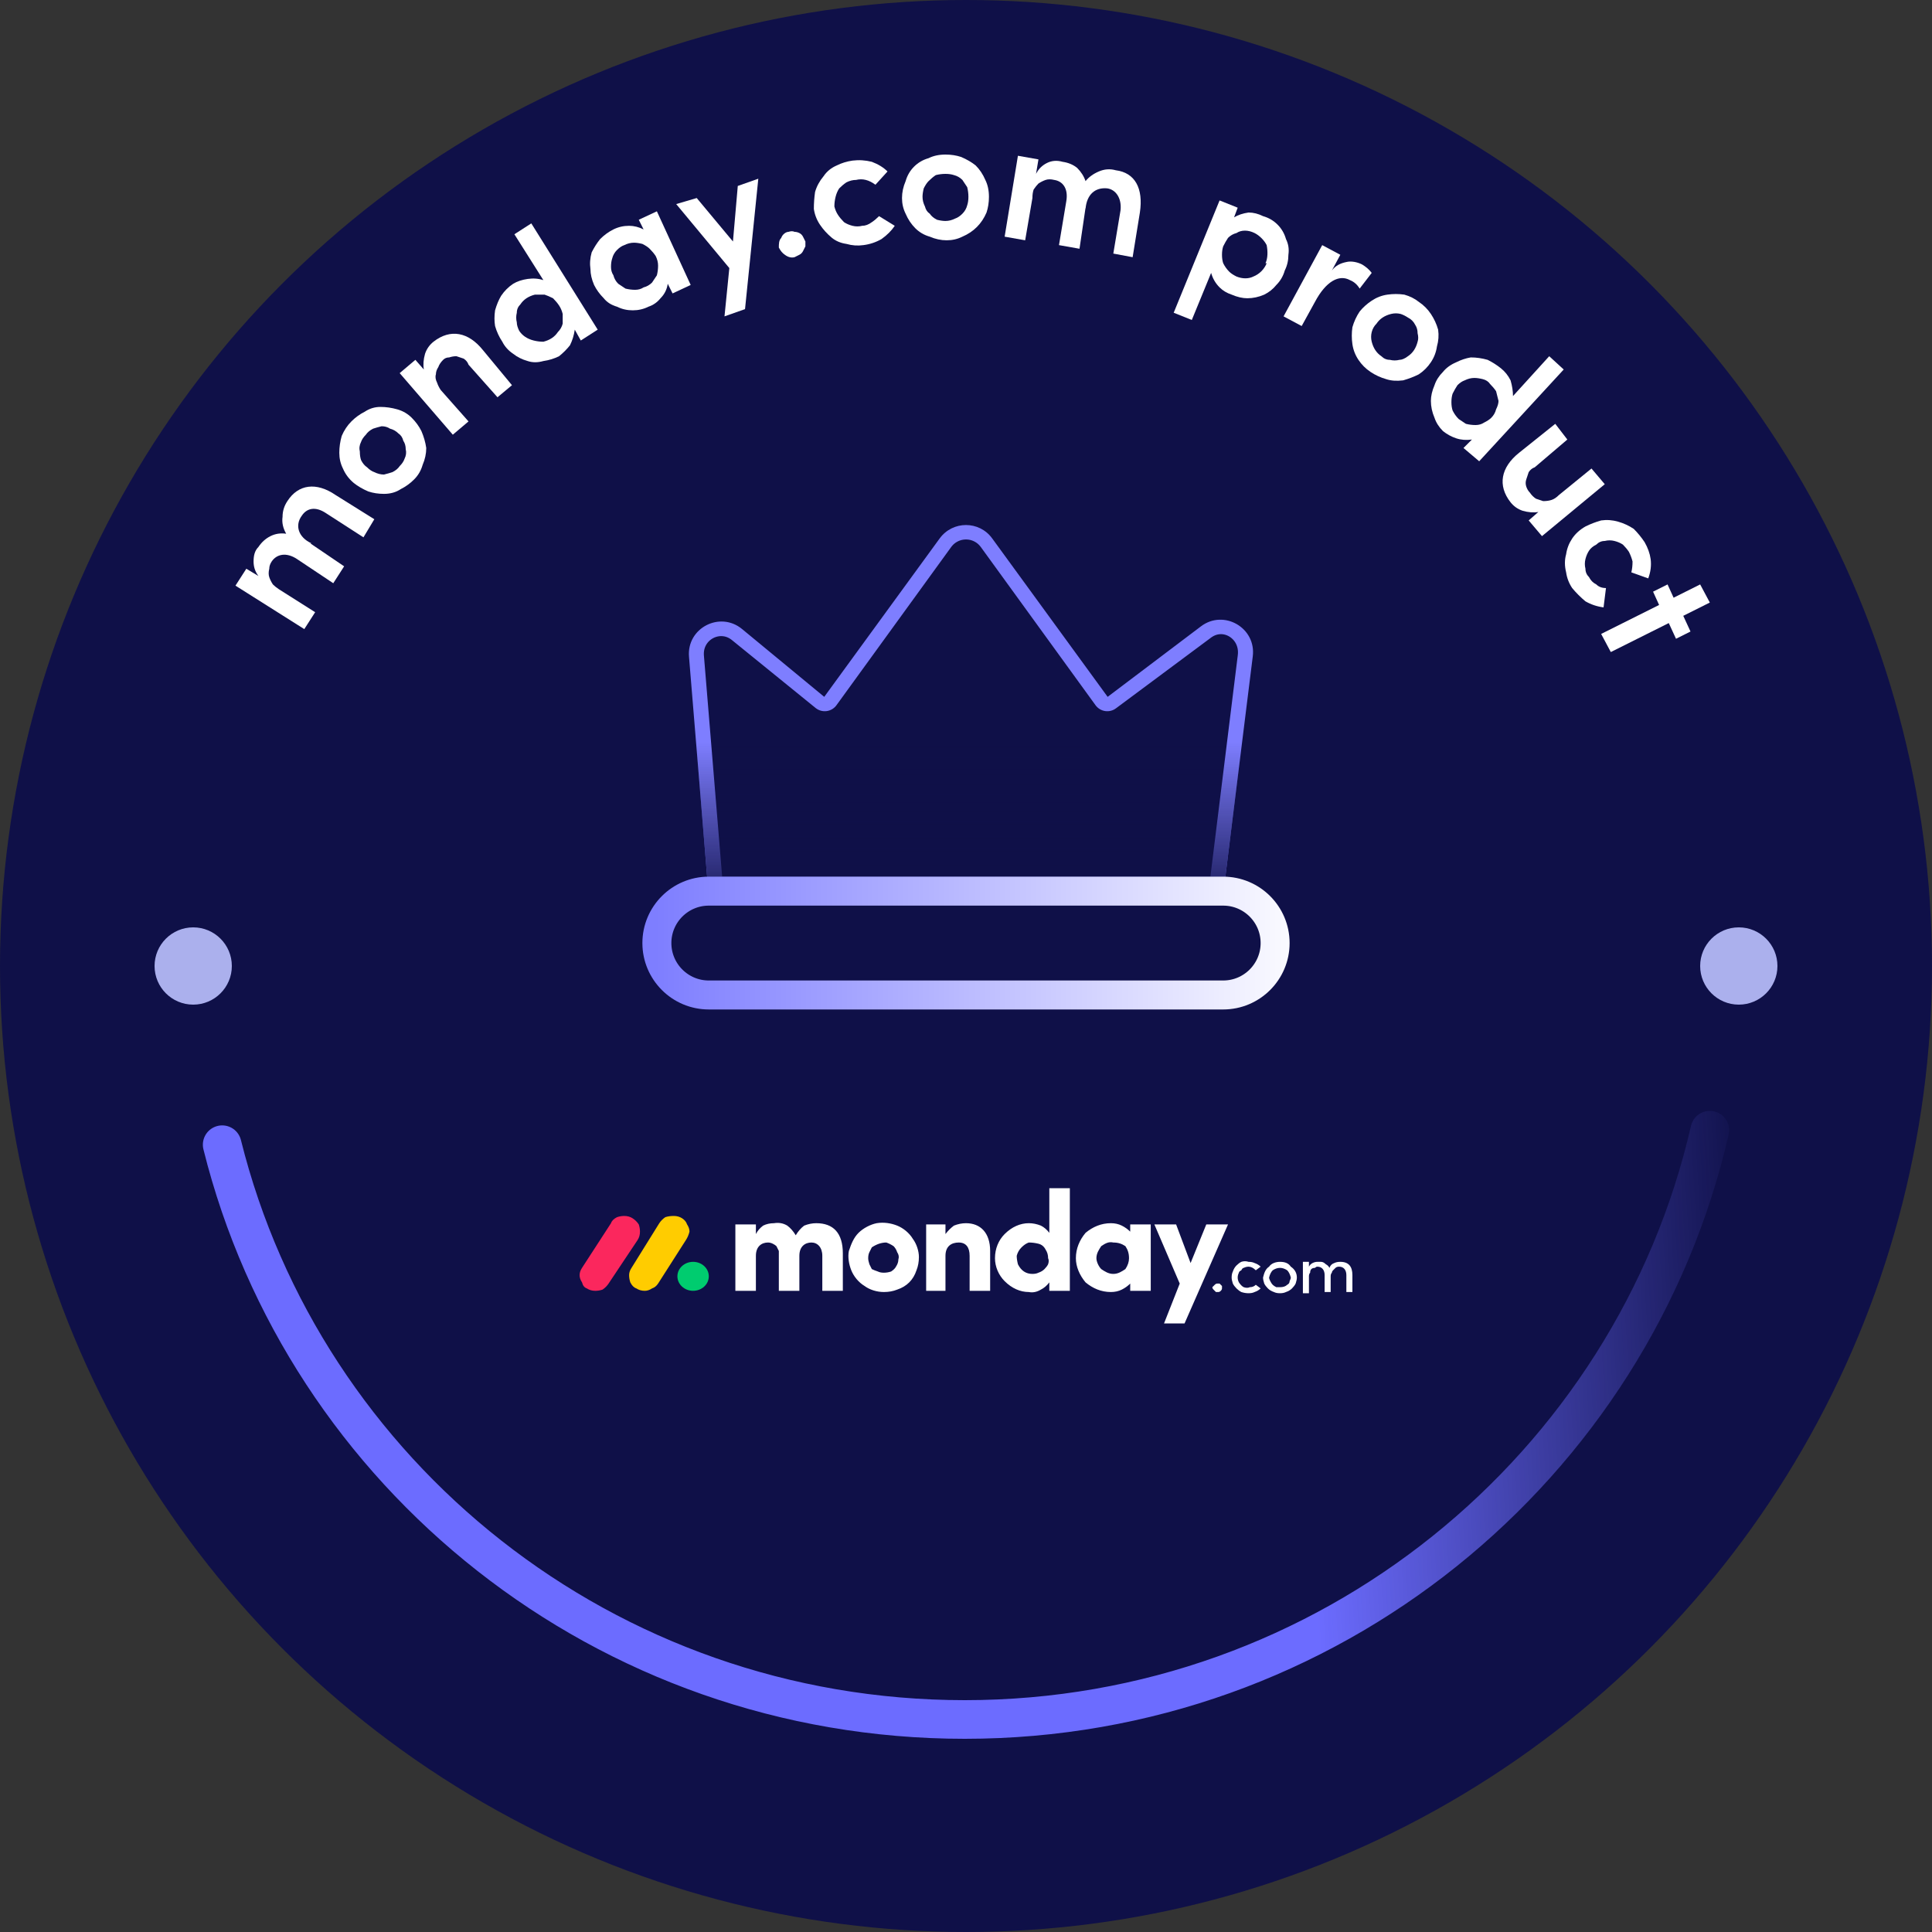 <?xml version="1.0" encoding="UTF-8" standalone="no"?>
<!DOCTYPE svg PUBLIC "-//W3C//DTD SVG 1.1//EN" "http://www.w3.org/Graphics/SVG/1.1/DTD/svg11.dtd">
<svg width="100%" height="100%" viewBox="0 0 200 200" version="1.1" xmlns="http://www.w3.org/2000/svg" xmlns:xlink="http://www.w3.org/1999/xlink" xml:space="preserve" xmlns:serif="http://www.serif.com/" style="fill-rule:evenodd;clip-rule:evenodd;stroke-linecap:round;">
    <rect x="0" y="0" width="200" height="200" fill="#333333" stroke="none"/>
    <g id="Layer" transform="matrix(1.25,0,0,1.25,0,0)">
        <circle cx="80" cy="80" r="80" style="fill:rgb(15,16,72);"/>
    </g>
    <g id="Layer1" serif:id="Layer" transform="matrix(1.25,0,0,1.25,0,0)">
        <path d="M49.3,106.9C49.033,106.9 48.8,106.833 48.6,106.7C48.4,106.633 48.267,106.467 48.2,106.2C48.067,106 48,105.8 48,105.6C48,105.4 48.067,105.2 48.2,105L50.6,101.3C50.667,101.1 50.833,100.933 51.1,100.8C51.3,100.733 51.5,100.7 51.7,100.7C51.967,100.7 52.2,100.767 52.4,100.9C52.6,101.033 52.767,101.2 52.9,101.4C52.967,101.6 53,101.8 53,102C53,102.267 52.933,102.5 52.8,102.7L50.4,106.3C50.267,106.5 50.1,106.667 49.9,106.8C49.7,106.867 49.5,106.9 49.3,106.9Z" style="fill:rgb(251,39,93);fill-rule:nonzero;"/>
    </g>
    <g id="Layer2" serif:id="Layer" transform="matrix(1.25,0,0,1.25,0,0)">
        <path d="M53.4,106.9C53.133,106.9 52.9,106.833 52.7,106.7C52.5,106.633 52.333,106.467 52.2,106.2C52.133,106 52.1,105.8 52.1,105.6C52.1,105.4 52.167,105.2 52.3,105L54.6,101.3C54.733,101.1 54.9,100.933 55.1,100.8C55.3,100.733 55.533,100.7 55.8,100.7C56.067,100.7 56.3,100.767 56.5,100.9C56.7,101.033 56.833,101.2 56.9,101.4C57.033,101.6 57.1,101.8 57.1,102C57.033,102.267 56.933,102.5 56.8,102.7L54.5,106.3C54.367,106.5 54.2,106.633 54,106.7C53.8,106.833 53.6,106.9 53.4,106.9Z" style="fill:rgb(255,204,0);fill-rule:nonzero;"/>
    </g>
    <g id="Layer3" serif:id="Layer" transform="matrix(1.25,0,0,1.25,0,0)">
        <ellipse cx="57.4" cy="105.7" rx="1.3" ry="1.2" style="fill:rgb(0,204,111);"/>
    </g>
    <g id="Layer4" serif:id="Layer" transform="matrix(1.25,0,0,1.25,0,0)">
        <path d="M110.6,105C110.533,105.067 110.467,105.133 110.4,105.2C110.333,105.267 110.3,105.333 110.3,105.4C110.233,105.467 110.2,105.567 110.2,105.7L110.2,107L109.7,107L109.7,105.6C109.7,105.2 109.5,104.9 109.1,104.9C109.033,104.9 108.967,104.933 108.9,105C108.767,105 108.667,105.033 108.6,105.1C108.533,105.167 108.5,105.267 108.5,105.4C108.433,105.467 108.4,105.567 108.4,105.7L108.4,107.1L107.9,107.1L107.9,104.5L108.4,104.5L108.4,104.9C108.467,104.767 108.567,104.667 108.7,104.6C108.833,104.533 108.967,104.5 109.1,104.5L109.4,104.5C109.533,104.5 109.667,104.567 109.8,104.7C109.933,104.767 110.033,104.867 110.1,105C110.167,104.8 110.3,104.667 110.5,104.6C110.633,104.533 110.8,104.5 111,104.5C111.7,104.5 112,104.9 112,105.6L112,107L111.5,107L111.5,105.6C111.5,105.2 111.3,104.9 110.9,104.9C110.767,104.9 110.667,104.933 110.6,105ZM106,107.1C105.8,107.1 105.633,107.067 105.5,107C105.3,106.933 105.133,106.833 105,106.7C104.867,106.567 104.767,106.433 104.7,106.3C104.633,106.1 104.6,105.933 104.6,105.8C104.7,105.4 104.8,105.1 105.1,104.9C105.3,104.6 105.7,104.5 106,104.5C106.4,104.5 106.7,104.6 106.9,104.9C107.2,105.1 107.4,105.4 107.4,105.8C107.4,105.933 107.367,106.1 107.3,106.3C107.233,106.433 107.133,106.567 107,106.7C106.867,106.833 106.7,106.933 106.5,107C106.367,107.067 106.2,107.1 106,107.1ZM106,106.6C106.267,106.6 106.467,106.533 106.6,106.4C106.733,106.333 106.8,106.233 106.8,106.1C106.867,105.967 106.9,105.867 106.9,105.8C106.833,105.533 106.733,105.333 106.6,105.2C106.4,105.067 106.2,105 106,105C105.8,105 105.6,105.067 105.4,105.2C105.267,105.333 105.167,105.533 105.1,105.8C105.1,105.867 105.133,105.967 105.2,106.1C105.267,106.233 105.333,106.333 105.4,106.4C105.467,106.467 105.567,106.533 105.7,106.6L106,106.6ZM102.1,105.3C102.167,105.1 102.267,104.933 102.4,104.8C102.533,104.667 102.667,104.567 102.8,104.5C103,104.433 103.2,104.433 103.4,104.5C103.6,104.5 103.767,104.533 103.9,104.6C104.1,104.667 104.267,104.767 104.4,104.9L104,105.2C103.8,105 103.6,104.9 103.4,104.9C103.267,104.9 103.133,104.933 103,105C102.933,105 102.867,105.067 102.8,105.2C102.667,105.267 102.6,105.333 102.6,105.4C102.533,105.533 102.5,105.667 102.5,105.8C102.5,105.933 102.533,106.067 102.6,106.2C102.733,106.4 102.867,106.533 103,106.6C103.2,106.667 103.367,106.667 103.5,106.6C103.7,106.6 103.867,106.533 104,106.4L104.4,106.7C104.267,106.833 104.1,106.933 103.9,107C103.767,107.067 103.6,107.1 103.4,107.1C103.2,107.1 103,107.067 102.8,107C102.667,106.933 102.533,106.833 102.4,106.7C102.267,106.567 102.167,106.433 102.1,106.3C102.033,106.1 102,105.933 102,105.8C102,105.6 102.033,105.433 102.1,105.3Z" style="fill:white;"/>
    </g>
    <g id="Layer5" serif:id="Layer" transform="matrix(1.25,0,0,1.25,0,0)">
        <path d="M98.1,109.6L96.4,109.6L97.7,106.3L95.6,101.4L97.4,101.4L98.6,104.6L99.9,101.4L101.7,101.4L98.1,109.6ZM93.6,106.9L93.6,106.3C93.4,106.5 93.167,106.667 92.9,106.8C92.633,106.933 92.333,107 92,107C91.2,107 90.5,106.7 89.9,106.2C89.4,105.6 89.1,104.9 89.1,104.2C89.1,103.4 89.4,102.7 89.9,102.1C90.5,101.6 91.2,101.3 92,101.3C92.333,101.3 92.633,101.367 92.9,101.5C93.167,101.633 93.4,101.8 93.6,102L93.6,101.4L95.3,101.4L95.3,106.9L93.6,106.9ZM90.8,104.2C90.8,104.5 91,104.9 91.2,105.1C91.5,105.3 91.8,105.5 92.2,105.5C92.6,105.5 92.9,105.3 93.2,105.1C93.4,104.8 93.5,104.5 93.5,104.2C93.5,103.8 93.4,103.5 93.2,103.2C92.9,103 92.6,102.9 92.2,102.9C91.8,102.8 91.5,103 91.2,103.2C91,103.5 90.8,103.8 90.8,104.2ZM88.6,106.9L86.9,106.9L86.9,106.2C86.7,106.467 86.467,106.667 86.2,106.8C85.867,107 85.533,107.067 85.2,107C84.5,107 83.8,106.7 83.2,106.1C82.7,105.6 82.4,104.9 82.4,104.2C82.4,103.4 82.7,102.7 83.2,102.2C83.8,101.6 84.5,101.3 85.2,101.3C85.533,101.3 85.867,101.367 86.2,101.5C86.467,101.633 86.7,101.833 86.9,102.1L86.9,98.4L88.6,98.4L88.6,106.9ZM86.8,104.2C86.8,103.933 86.733,103.7 86.6,103.5C86.467,103.233 86.267,103.067 86,103C85.733,102.933 85.467,102.9 85.2,102.9C85,102.967 84.8,103.1 84.6,103.3C84.4,103.5 84.267,103.733 84.2,104C84.2,104.2 84.233,104.433 84.3,104.7C84.433,104.967 84.6,105.167 84.8,105.3C85,105.433 85.233,105.5 85.5,105.5C85.7,105.5 85.867,105.467 86,105.4C86.2,105.333 86.367,105.233 86.5,105.1C86.633,104.967 86.733,104.833 86.8,104.7C86.867,104.5 86.867,104.333 86.8,104.2ZM78.3,106.9L76.7,106.9L76.7,101.4L78.3,101.4L78.3,102.2C78.5,101.933 78.733,101.7 79,101.5C79.333,101.367 79.667,101.3 80,101.3C81.2,101.3 82,102.1 82,103.6L82,106.9L80.3,106.9L80.3,104C80.3,103.3 80,102.9 79.4,102.9C78.8,102.9 78.3,103.2 78.3,104L78.3,106.9ZM73.2,107C72.6,107 72,106.8 71.6,106.5C71.1,106.2 70.7,105.7 70.5,105.2C70.3,104.7 70.2,104.1 70.3,103.6C70.5,103 70.7,102.5 71.1,102.1C71.5,101.7 72.1,101.4 72.6,101.3C73.2,101.2 73.8,101.3 74.3,101.5C74.8,101.7 75.3,102.1 75.6,102.6C75.9,103 76.1,103.6 76.1,104.1C76.1,104.5 76.033,104.867 75.9,105.2C75.767,105.6 75.567,105.933 75.3,106.2C75.033,106.467 74.7,106.667 74.3,106.8C73.967,106.933 73.6,107 73.2,107ZM73.2,105.4C73.4,105.4 73.6,105.367 73.8,105.3C74,105.167 74.133,105.033 74.2,104.9C74.333,104.7 74.4,104.5 74.4,104.3C74.467,104.1 74.433,103.9 74.3,103.7C74.233,103.5 74.133,103.333 74,103.2C73.8,103.067 73.6,102.967 73.4,102.9C73.2,102.9 73,102.933 72.8,103C72.6,103.067 72.4,103.167 72.2,103.3C72.133,103.433 72.067,103.567 72,103.7C71.933,103.833 71.9,104 71.9,104.2C71.9,104.333 71.933,104.5 72,104.7C72.067,104.833 72.133,104.967 72.2,105.1C72.333,105.167 72.5,105.233 72.7,105.3C72.833,105.367 73,105.4 73.2,105.4ZM67.2,102.9C66.7,102.9 66.2,103.2 66.2,104L66.2,106.9L64.5,106.9L64.5,103.6C64.433,103.467 64.367,103.333 64.3,103.2C64.233,103.133 64.133,103.067 64,103C63.867,102.933 63.733,102.9 63.6,102.9C63.1,102.9 62.6,103.2 62.6,104L62.6,106.9L60.9,106.9L60.9,101.4L62.6,101.4L62.6,102.2C62.733,101.933 62.933,101.7 63.2,101.5C63.467,101.367 63.767,101.3 64.1,101.3C64.5,101.233 64.867,101.3 65.2,101.5C65.467,101.7 65.7,101.967 65.9,102.3C66.1,101.967 66.333,101.7 66.6,101.5C66.933,101.367 67.267,101.3 67.6,101.3C69,101.3 69.8,102.1 69.8,103.8L69.8,106.9L68.1,106.9L68.1,104C68.1,103.3 67.7,102.9 67.2,102.9Z" style="fill:white;"/>
    </g>
    <g id="Layer6" serif:id="Layer" transform="matrix(1.25,0,0,1.25,0,0)">
        <path d="M100.6,106.4C100.667,106.333 100.733,106.3 100.8,106.3L101,106.3C101.067,106.367 101.133,106.433 101.2,106.5L101.2,106.7C101.2,106.767 101.167,106.833 101.1,106.9C101.033,106.967 100.967,107 100.9,107L100.7,107C100.633,106.933 100.567,106.867 100.5,106.8C100.433,106.733 100.4,106.667 100.4,106.6C100.467,106.533 100.533,106.467 100.6,106.4Z" style="fill:white;fill-rule:nonzero;"/>
    </g>
    <g id="Layer7" serif:id="Layer" transform="matrix(1.25,0,0,1.25,0,0)">
        <path d="M141.6,93.6C135.2,121.5 110,142.4 79.9,142.4C50.1,142.4 25.2,122.1 18.4,94.8" style="fill:none;fill-rule:nonzero;stroke:url(#_Linear1);stroke-width:3.2px;"/>
    </g>
    <g id="Layer8" serif:id="Layer" transform="matrix(1.25,0,0,1.25,0,0)">
        <circle cx="16" cy="80" r="3.2" style="fill:rgb(171,176,237);"/>
    </g>
    <g id="Layer9" serif:id="Layer" transform="matrix(1.25,0,0,1.25,0,0)">
        <circle cx="144" cy="80" r="3.2" style="fill:rgb(171,176,237);"/>
    </g>
    <g id="Layer10" serif:id="Layer" transform="matrix(1.25,0,0,1.25,0,0)">
        <path d="M27.8,41L31,43L30.1,44.5L27,42.5C26.1,41.9 25.4,42.1 25,42.7C24.4,43.5 24.7,44.5 25.8,45L25.7,45L28.5,46.9L27.6,48.3L24.6,46.3C23.7,45.7 22.9,45.9 22.5,46.5C22.367,46.7 22.3,46.9 22.3,47.1C22.233,47.367 22.233,47.6 22.3,47.8C22.367,48 22.467,48.2 22.6,48.4C22.733,48.533 22.9,48.667 23.1,48.8L26.1,50.7L25.2,52.1L19.5,48.5L20.4,47.1L21.4,47.7C21.1,47.3 21,46.9 21,46.5C21,46 21.1,45.6 21.4,45.3C21.667,44.9 22,44.6 22.4,44.4C22.8,44.2 23.233,44.133 23.7,44.2C23.433,43.733 23.333,43.267 23.4,42.8C23.4,42.333 23.533,41.9 23.8,41.5C24.7,40.1 26.2,39.9 27.8,41Z" style="fill:white;fill-rule:nonzero;"/>
    </g>
    <g id="Layer11" serif:id="Layer" transform="matrix(1.25,0,0,1.25,0,0)">
        <path d="M29.3,40C28.9,39.667 28.6,39.267 28.4,38.8C28.2,38.4 28.1,37.967 28.1,37.5C28.1,37.033 28.167,36.567 28.3,36.1C28.5,35.633 28.767,35.233 29.1,34.9C29.433,34.567 29.8,34.3 30.2,34.1C30.6,33.833 31.033,33.7 31.5,33.7C31.967,33.7 32.433,33.767 32.9,33.9C33.367,34.033 33.767,34.267 34.1,34.6C34.433,34.933 34.7,35.3 34.9,35.7C35.1,36.167 35.233,36.633 35.3,37.1C35.3,37.567 35.2,38.033 35,38.5C34.867,38.967 34.633,39.367 34.3,39.7C33.967,40.033 33.6,40.3 33.2,40.5C32.8,40.767 32.333,40.9 31.8,40.9C31.333,40.9 30.9,40.833 30.5,40.7C30.033,40.5 29.633,40.267 29.3,40ZM33,35.9C32.8,35.7 32.567,35.567 32.3,35.5C32.1,35.367 31.867,35.3 31.6,35.3C31.333,35.367 31.1,35.433 30.9,35.5C30.633,35.633 30.433,35.8 30.3,36C30.1,36.2 29.967,36.4 29.9,36.6C29.767,36.867 29.733,37.133 29.8,37.4C29.8,37.667 29.833,37.9 29.9,38.1C30.033,38.367 30.2,38.567 30.4,38.7C30.6,38.9 30.8,39.033 31,39.1C31.267,39.233 31.533,39.3 31.8,39.3C32.067,39.233 32.3,39.167 32.5,39.1C32.767,38.967 32.967,38.8 33.1,38.6C33.3,38.4 33.433,38.2 33.5,38C33.633,37.733 33.667,37.467 33.6,37.2C33.6,36.933 33.533,36.7 33.4,36.5C33.333,36.233 33.2,36.033 33,35.9Z" style="fill:white;"/>
    </g>
    <g id="Layer12" serif:id="Layer" transform="matrix(1.25,0,0,1.25,0,0)">
        <path d="M40,29L42.4,31.9L41.2,32.9L38.8,30.2C38.733,30 38.6,29.833 38.4,29.7C38.2,29.633 38,29.567 37.8,29.5C37.6,29.5 37.4,29.533 37.2,29.6C37,29.6 36.833,29.667 36.7,29.8C36.5,30 36.367,30.2 36.3,30.4C36.167,30.6 36.1,30.8 36.1,31C36.033,31.2 36.067,31.433 36.2,31.7C36.267,31.9 36.367,32.1 36.5,32.3L38.8,34.9L37.5,36L33.1,30.9L34.4,29.8L35.1,30.6C35.033,30.2 35.067,29.767 35.2,29.3C35.333,28.9 35.567,28.567 35.9,28.3C37.3,27.2 38.8,27.5 40,29Z" style="fill:white;fill-rule:nonzero;"/>
    </g>
    <g id="Layer13" serif:id="Layer" transform="matrix(1.25,0,0,1.25,0,0)">
        <path d="M44,18.5L49.5,27.3L48.1,28.2L47.6,27.3C47.533,27.767 47.4,28.2 47.2,28.6C46.933,28.933 46.633,29.233 46.3,29.5C45.9,29.7 45.467,29.833 45,29.9C44.533,30.033 44.1,30.033 43.7,29.9C43.233,29.767 42.833,29.567 42.5,29.3C42.1,29.033 41.8,28.7 41.6,28.3C41.333,27.9 41.133,27.467 41,27C40.933,26.6 40.933,26.167 41,25.7C41.133,25.233 41.3,24.833 41.5,24.5C41.767,24.1 42.1,23.767 42.5,23.5C42.833,23.3 43.233,23.167 43.7,23.1C44.167,23.033 44.6,23.067 45,23.2L42.6,19.4L44,18.5ZM46.3,25.3C46.167,25.1 46,24.9 45.8,24.7C45.533,24.567 45.3,24.467 45.1,24.4L44.3,24.4C44.033,24.467 43.8,24.567 43.6,24.7C43.4,24.833 43.233,25 43.1,25.2C42.9,25.4 42.8,25.633 42.8,25.9C42.733,26.167 42.733,26.433 42.8,26.7C42.8,26.9 42.867,27.133 43,27.4C43.133,27.6 43.3,27.767 43.5,27.9C43.7,28.033 43.933,28.133 44.2,28.2C44.467,28.267 44.733,28.3 45,28.3C45.267,28.233 45.5,28.133 45.7,28C45.9,27.867 46.067,27.7 46.2,27.5C46.4,27.3 46.533,27.067 46.6,26.8L46.6,26C46.533,25.733 46.433,25.5 46.3,25.3Z" style="fill:white;"/>
    </g>
    <g id="Layer14" serif:id="Layer" transform="matrix(1.25,0,0,1.25,0,0)">
        <path d="M54.4,17.5L57.2,23.6L55.7,24.3L55.3,23.5C55.233,23.967 55.033,24.367 54.7,24.7C54.433,25.033 54.1,25.267 53.7,25.4C53.3,25.6 52.867,25.7 52.4,25.7C51.933,25.7 51.5,25.6 51.1,25.4C50.633,25.267 50.267,25.033 50,24.7C49.667,24.367 49.4,24 49.2,23.6C49,23.133 48.9,22.7 48.9,22.3C48.833,21.833 48.867,21.367 49,20.9C49.2,20.5 49.433,20.133 49.7,19.8C50.033,19.467 50.4,19.2 50.8,19C51.2,18.8 51.633,18.7 52.1,18.7C52.5,18.7 52.9,18.8 53.3,19L52.9,18.2L54.4,17.5ZM54.3,21.2C54.167,21 54,20.8 53.8,20.6C53.667,20.467 53.467,20.333 53.2,20.2C52.933,20.133 52.7,20.1 52.5,20.1C52.233,20.1 51.967,20.167 51.7,20.3C51.5,20.367 51.3,20.5 51.1,20.7C50.9,20.9 50.767,21.133 50.7,21.4C50.633,21.6 50.6,21.833 50.6,22.1C50.6,22.367 50.667,22.6 50.8,22.8C50.867,23.067 51,23.3 51.2,23.5C51.4,23.633 51.6,23.767 51.8,23.9C52.067,23.967 52.333,24 52.6,24C52.867,24 53.1,23.933 53.3,23.8C53.567,23.733 53.8,23.6 54,23.4C54.133,23.2 54.267,23 54.4,22.8C54.467,22.533 54.5,22.267 54.5,22C54.5,21.733 54.433,21.467 54.3,21.2Z" style="fill:white;"/>
    </g>
    <g id="Layer15" serif:id="Layer" transform="matrix(1.25,0,0,1.25,0,0)">
        <path d="M62.8,14.8L61.7,25.6L60,26.2L60.4,22.2L56,16.9L57.7,16.4L60.7,20L61.1,15.4L62.8,14.8Z" style="fill:white;fill-rule:nonzero;"/>
    </g>
    <g id="Layer16" serif:id="Layer" transform="matrix(1.25,0,0,1.25,0,0)">
        <path d="M64.5,20.5C64.5,20.2 64.5,19.9 64.7,19.7C64.8,19.4 65.1,19.2 65.3,19.2C65.5,19.133 65.667,19.133 65.8,19.2C65.933,19.2 66.067,19.233 66.2,19.3C66.333,19.367 66.433,19.467 66.5,19.6C66.567,19.733 66.633,19.867 66.7,20L66.7,20.4C66.633,20.533 66.567,20.667 66.5,20.8C66.433,20.933 66.333,21.033 66.2,21.1C66.067,21.167 65.933,21.233 65.8,21.3C65.533,21.367 65.267,21.3 65,21.1C64.8,20.967 64.633,20.767 64.5,20.5Z" style="fill:white;fill-rule:nonzero;"/>
    </g>
    <g id="Layer17" serif:id="Layer" transform="matrix(1.25,0,0,1.25,0,0)">
        <path d="M67.4,17.3C67.4,16.833 67.433,16.367 67.5,15.9C67.633,15.433 67.867,15 68.2,14.6C68.467,14.2 68.833,13.9 69.3,13.7C69.7,13.5 70.133,13.367 70.6,13.3C71.133,13.233 71.667,13.267 72.2,13.4C72.733,13.6 73.167,13.867 73.5,14.2L72.5,15.3C72.233,15.1 71.967,14.967 71.7,14.9C71.433,14.833 71.167,14.833 70.9,14.9C70.633,14.9 70.367,14.967 70.1,15.1C69.9,15.233 69.7,15.4 69.5,15.6C69.367,15.8 69.267,16.033 69.2,16.3C69.133,16.567 69.1,16.833 69.1,17.1C69.167,17.367 69.267,17.6 69.4,17.8C69.533,18 69.7,18.2 69.9,18.4C70.1,18.533 70.333,18.633 70.6,18.7C70.867,18.767 71.133,18.767 71.4,18.7C71.667,18.7 71.933,18.6 72.2,18.4C72.4,18.267 72.6,18.1 72.8,17.9L74.1,18.7C73.833,19.1 73.467,19.467 73,19.8C72.533,20.067 72.033,20.233 71.5,20.3C71.033,20.367 70.567,20.333 70.1,20.2C69.633,20.133 69.233,19.967 68.9,19.7C68.5,19.367 68.167,19 67.9,18.6C67.633,18.2 67.467,17.767 67.4,17.3Z" style="fill:white;fill-rule:nonzero;"/>
    </g>
    <g id="Layer18" serif:id="Layer" transform="matrix(1.25,0,0,1.25,0,0)">
        <path d="M74.7,16.4C74.7,15.933 74.8,15.467 75,15C75.133,14.533 75.367,14.133 75.7,13.8C76.033,13.467 76.433,13.233 76.9,13.1C77.3,12.9 77.767,12.8 78.3,12.8C78.767,12.8 79.2,12.867 79.6,13C80.067,13.2 80.467,13.433 80.8,13.7C81.133,14.033 81.4,14.433 81.6,14.9C81.8,15.3 81.9,15.767 81.9,16.3C81.9,16.767 81.833,17.2 81.7,17.6C81.5,18.067 81.233,18.467 80.9,18.8C80.567,19.133 80.167,19.4 79.7,19.6C79.3,19.8 78.867,19.9 78.4,19.9C77.933,19.9 77.467,19.8 77,19.6C76.533,19.467 76.133,19.233 75.8,18.9C75.467,18.567 75.2,18.167 75,17.7C74.8,17.3 74.7,16.867 74.7,16.4ZM80.2,16.3C80.2,16.033 80.167,15.767 80.1,15.5C79.967,15.3 79.833,15.1 79.7,14.9C79.5,14.7 79.267,14.567 79,14.5C78.8,14.433 78.567,14.4 78.3,14.4C78.033,14.4 77.767,14.433 77.5,14.5C77.3,14.633 77.1,14.8 76.9,15C76.767,15.133 76.633,15.333 76.5,15.6C76.433,15.867 76.4,16.1 76.4,16.3C76.4,16.567 76.467,16.833 76.6,17.1C76.667,17.367 76.8,17.567 77,17.7C77.133,17.9 77.333,18.067 77.6,18.2C77.867,18.267 78.1,18.3 78.3,18.3C78.567,18.3 78.833,18.233 79.1,18.1C79.3,18.033 79.5,17.9 79.7,17.7C79.9,17.5 80.033,17.267 80.1,17C80.167,16.8 80.2,16.567 80.2,16.3Z" style="fill:white;"/>
    </g>
    <g id="Layer19" serif:id="Layer" transform="matrix(1.25,0,0,1.25,0,0)">
        <path d="M94.4,17.6L93.8,21.3L92.2,21L92.8,17.4C92.9,16.4 92.4,15.7 91.7,15.6C90.7,15.5 90,16.1 89.9,17.3L89.9,17.2L89.4,20.6L87.7,20.3L88.3,16.7C88.5,15.6 88,15 87.3,14.9C87.033,14.833 86.8,14.833 86.6,14.9C86.4,14.967 86.2,15.067 86,15.2C85.867,15.333 85.733,15.5 85.6,15.7C85.533,15.9 85.5,16.133 85.5,16.4L84.9,19.9L83.2,19.6L84.3,12.9L86,13.2L85.8,14.4C86,14 86.3,13.7 86.7,13.5C87.1,13.3 87.533,13.267 88,13.4C88.467,13.467 88.867,13.633 89.2,13.9C89.533,14.233 89.767,14.6 89.9,15C90.167,14.667 90.533,14.4 91,14.2C91.467,14 91.933,13.967 92.4,14.1C94,14.3 94.7,15.6 94.4,17.6Z" style="fill:white;fill-rule:nonzero;"/>
    </g>
    <g id="Layer20" serif:id="Layer" transform="matrix(1.25,0,0,1.25,0,0)">
        <path d="M106.4,22.4C106.267,22.867 106.033,23.267 105.7,23.6C105.433,23.933 105.1,24.2 104.7,24.4C104.233,24.6 103.767,24.7 103.3,24.7C102.9,24.7 102.467,24.6 102,24.4C101.6,24.267 101.267,24.067 101,23.8C100.667,23.467 100.433,23.067 100.3,22.6L98.7,26.5L97.2,25.9L101,16.6L102.5,17.2L102.2,18C102.533,17.8 102.933,17.667 103.4,17.6C103.8,17.6 104.2,17.7 104.6,17.9C105.067,18.033 105.467,18.267 105.8,18.6C106.133,18.933 106.367,19.333 106.5,19.8C106.7,20.2 106.767,20.633 106.7,21.1C106.7,21.567 106.6,22 106.4,22.4ZM104.8,21.8C105,21.4 105,20.8 104.9,20.3C104.7,19.9 104.3,19.5 103.9,19.3C103.633,19.167 103.367,19.1 103.1,19.1C102.833,19.1 102.6,19.167 102.4,19.3C102.133,19.367 101.9,19.5 101.7,19.7C101.567,19.9 101.433,20.133 101.3,20.4C101.233,20.6 101.2,20.833 101.2,21.1C101.2,21.367 101.233,21.6 101.3,21.8C101.433,22.067 101.6,22.3 101.8,22.5C101.933,22.633 102.133,22.767 102.4,22.9C102.9,23.1 103.4,23.1 103.8,22.9C104.3,22.7 104.7,22.3 104.9,21.8L104.8,21.8Z" style="fill:white;"/>
    </g>
    <g id="Layer21" serif:id="Layer" transform="matrix(1.25,0,0,1.25,0,0)">
        <path d="M113.6,22.6L112.6,23.9C112.4,23.567 112.133,23.333 111.8,23.2C110.9,22.7 109.8,23.3 108.9,25L107.8,27L106.3,26.2L109.5,20.3L111,21.1L110.3,22.4C110.6,22 111,21.8 111.5,21.7C111.9,21.6 112.4,21.7 112.8,21.9C113.133,22.1 113.4,22.333 113.6,22.6Z" style="fill:white;fill-rule:nonzero;"/>
    </g>
    <g id="Layer22" serif:id="Layer" transform="matrix(1.25,0,0,1.25,0,0)">
        <path d="M112.6,25.8C112.867,25.467 113.2,25.167 113.6,24.9C114,24.633 114.433,24.467 114.9,24.4C115.367,24.333 115.833,24.333 116.3,24.4C116.767,24.533 117.167,24.733 117.5,25C117.9,25.267 118.233,25.6 118.5,26C118.767,26.4 118.967,26.833 119.1,27.3C119.167,27.767 119.133,28.233 119,28.7C118.933,29.167 118.767,29.6 118.5,30C118.233,30.4 117.9,30.733 117.5,31C117.1,31.2 116.667,31.367 116.2,31.5C115.667,31.567 115.2,31.533 114.8,31.4C114.333,31.267 113.9,31.067 113.5,30.8C113.1,30.533 112.767,30.2 112.5,29.8C112.233,29.4 112.067,28.967 112,28.5C111.933,28.033 111.933,27.567 112,27.1C112.133,26.633 112.333,26.2 112.6,25.8ZM117.1,29C117.233,28.8 117.333,28.567 117.4,28.3C117.467,28.1 117.467,27.867 117.4,27.6C117.4,27.333 117.333,27.1 117.2,26.9C117.067,26.633 116.867,26.433 116.6,26.3C116.4,26.167 116.2,26.067 116,26C115.733,25.933 115.467,25.933 115.2,26C114.933,26.067 114.7,26.167 114.5,26.3C114.3,26.433 114.133,26.6 114,26.8C113.8,27 113.667,27.233 113.6,27.5C113.533,27.767 113.533,28.033 113.6,28.3C113.667,28.567 113.767,28.8 113.9,29C114.033,29.2 114.2,29.367 114.4,29.5C114.6,29.7 114.833,29.8 115.1,29.8C115.367,29.867 115.633,29.867 115.9,29.8C116.1,29.8 116.333,29.7 116.6,29.5C116.8,29.367 116.967,29.2 117.1,29Z" style="fill:white;"/>
    </g>
    <g id="Layer23" serif:id="Layer" transform="matrix(1.25,0,0,1.25,0,0)">
        <path d="M129.5,30.6L122.5,38.2L121.2,37.1L121.9,36.4C121.433,36.467 121,36.433 120.6,36.3C120.2,36.167 119.833,35.967 119.5,35.7C119.167,35.367 118.933,35 118.8,34.6C118.6,34.133 118.5,33.667 118.5,33.2C118.5,32.8 118.6,32.367 118.8,31.9C118.933,31.5 119.167,31.133 119.5,30.8C119.767,30.467 120.133,30.2 120.6,30C121,29.8 121.4,29.667 121.8,29.6C122.267,29.6 122.733,29.667 123.2,29.8C123.6,30 123.967,30.233 124.3,30.5C124.633,30.767 124.9,31.1 125.1,31.5C125.233,31.967 125.3,32.4 125.3,32.8L128.3,29.5L129.5,30.6ZM123.5,34.6C123.7,34.4 123.833,34.167 123.9,33.9C124.033,33.633 124.1,33.4 124.1,33.2C124.033,32.933 123.967,32.667 123.9,32.4C123.767,32.2 123.6,32 123.4,31.8C123.267,31.6 123.067,31.467 122.8,31.4C122.533,31.333 122.3,31.3 122.1,31.3C121.833,31.3 121.567,31.367 121.3,31.5C121.1,31.567 120.9,31.7 120.7,31.9C120.567,32.1 120.433,32.333 120.3,32.6C120.233,32.8 120.2,33.033 120.2,33.3C120.2,33.567 120.233,33.8 120.3,34C120.433,34.267 120.6,34.5 120.8,34.7C121,34.833 121.2,34.967 121.4,35.1C121.667,35.167 121.933,35.2 122.2,35.2C122.467,35.2 122.7,35.133 122.9,35C123.167,34.867 123.367,34.733 123.5,34.6Z" style="fill:white;"/>
    </g>
    <g id="Layer24" serif:id="Layer" transform="matrix(1.25,0,0,1.25,0,0)">
        <path d="M132.9,40.1L127.7,44.4L126.6,43.1L127.4,42.4C127,42.467 126.567,42.433 126.1,42.3C125.7,42.167 125.367,41.933 125.1,41.6C124,40.2 124.3,38.7 125.8,37.5L128.8,35.1L129.8,36.4L127.1,38.7C126.9,38.767 126.733,38.9 126.6,39.1C126.533,39.3 126.467,39.5 126.4,39.7C126.333,39.9 126.333,40.1 126.4,40.3C126.467,40.5 126.567,40.667 126.7,40.8C126.833,41 127,41.167 127.2,41.3C127.4,41.367 127.6,41.433 127.8,41.5C128.067,41.5 128.3,41.467 128.5,41.4C128.7,41.333 128.9,41.2 129.1,41L131.8,38.8L132.9,40.1Z" style="fill:white;fill-rule:nonzero;"/>
    </g>
    <g id="Layer25" serif:id="Layer" transform="matrix(1.25,0,0,1.25,0,0)">
        <path d="M131.3,43.6C131.7,43.4 132.133,43.233 132.6,43.1C133.067,43.033 133.533,43.067 134,43.2C134.467,43.333 134.9,43.533 135.3,43.8C135.633,44.133 135.933,44.5 136.2,44.9C136.467,45.367 136.633,45.833 136.7,46.3C136.767,46.833 136.7,47.367 136.5,47.9L135.1,47.4C135.167,47.133 135.2,46.833 135.2,46.5C135.133,46.233 135.033,45.967 134.9,45.7C134.767,45.5 134.6,45.3 134.4,45.1C134.2,44.967 133.967,44.867 133.7,44.8C133.433,44.733 133.167,44.733 132.9,44.8C132.633,44.8 132.4,44.9 132.2,45.1C131.933,45.233 131.733,45.4 131.6,45.6C131.467,45.8 131.367,46.033 131.3,46.3C131.233,46.567 131.233,46.833 131.3,47.1C131.3,47.367 131.4,47.6 131.6,47.8C131.733,48.067 131.933,48.267 132.2,48.4C132.4,48.6 132.667,48.7 133,48.7L132.8,50.3C132.267,50.233 131.767,50.067 131.3,49.8C130.9,49.467 130.533,49.1 130.2,48.7C129.933,48.3 129.767,47.867 129.7,47.4C129.567,46.867 129.567,46.367 129.7,45.9C129.767,45.433 129.933,45 130.2,44.6C130.467,44.2 130.833,43.867 131.3,43.6Z" style="fill:white;fill-rule:nonzero;"/>
    </g>
    <g id="Layer26" serif:id="Layer" transform="matrix(1.25,0,0,1.25,0,0)">
        <path d="M138.8,52.9L138.2,51.6L133.4,54L132.6,52.5L137.4,50.1L136.9,49L138.1,48.4L138.6,49.5L140.8,48.4L141.6,49.9L139.4,51L140,52.3L138.8,52.9Z" style="fill:white;fill-rule:nonzero;"/>
    </g>
    <g id="Clip-Path" transform="matrix(1.25,0,0,1.25,0,0)">
        <clipPath id="_clip2">
            <path d="M61.45,52.09L68.26,57.71L77.82,44.59C78.9,43.11 81.1,43.11 82.17,44.59L91.73,57.71L99.46,51.87C101.35,50.44 104.04,51.99 103.75,54.35L101.33,73.81L58.66,73.81L57.06,54.39C56.86,52.02 59.61,50.58 61.45,52.09Z"/>
        </clipPath>
        <g clip-path="url(#_clip2)">
            <g id="Layer27" serif:id="Layer">
                <path id="Layer28" serif:id="Layer" d="M61.4,52.1L68.3,57.7L77.8,44.6C78.9,43.1 81.1,43.1 82.2,44.6L91.7,57.7L99.5,51.9C101.4,50.4 104,52 103.7,54.4L101.3,73.8L58.7,73.8L57.1,54.4C56.9,52 59.6,50.6 61.4,52.1Z" style="fill:none;fill-rule:nonzero;stroke:rgb(126,126,255);stroke-width:2.4px;stroke-linecap:butt;stroke-linejoin:round;"/>
                <rect id="Layer29" serif:id="Layer" x="54.4" y="59.8" width="51.2" height="16.3" style="fill:url(#_Linear3);fill-rule:nonzero;"/>
            </g>
        </g>
    </g>
    <g id="Layer30" serif:id="Layer" transform="matrix(1.25,0,0,1.25,0,0)">
        <path d="M105.6,78.1C105.6,75.727 103.673,73.8 101.3,73.8L58.7,73.8C56.327,73.8 54.4,75.727 54.4,78.1L54.4,78.1C54.4,80.473 56.327,82.4 58.7,82.4L101.3,82.4C103.673,82.4 105.6,80.473 105.6,78.1L105.6,78.1Z" style="fill:none;stroke:url(#_Linear4);stroke-width:2.4px;stroke-linecap:butt;stroke-linejoin:round;"/>
    </g>
    <defs>
        <linearGradient id="_Linear1" x1="0" y1="0" x2="1" y2="0" gradientUnits="userSpaceOnUse" gradientTransform="matrix(127,-7.2,7.2,127,17.4,89.6)"><stop offset="0" style="stop-color:rgb(108,108,255);stop-opacity:1"/><stop offset="0.7" style="stop-color:rgb(108,108,255);stop-opacity:1"/><stop offset="1" style="stop-color:rgb(108,108,255);stop-opacity:0"/></linearGradient>
        <linearGradient id="_Linear3" x1="0" y1="0" x2="1" y2="0" gradientUnits="userSpaceOnUse" gradientTransform="matrix(9.98087e-16,16.3,-16.3,9.98087e-16,80,59.8)"><stop offset="0" style="stop-color:rgb(15,16,72);stop-opacity:0"/><stop offset="0.1" style="stop-color:rgb(15,16,72);stop-opacity:0"/><stop offset="1" style="stop-color:rgb(15,16,72);stop-opacity:1"/></linearGradient>
        <linearGradient id="_Linear4" x1="0" y1="0" x2="1" y2="0" gradientUnits="userSpaceOnUse" gradientTransform="matrix(54.3,0,0,54.3,54.4,78.3)"><stop offset="0" style="stop-color:rgb(126,126,255);stop-opacity:1"/><stop offset="1" style="stop-color:white;stop-opacity:1"/></linearGradient>
    </defs>
</svg>

